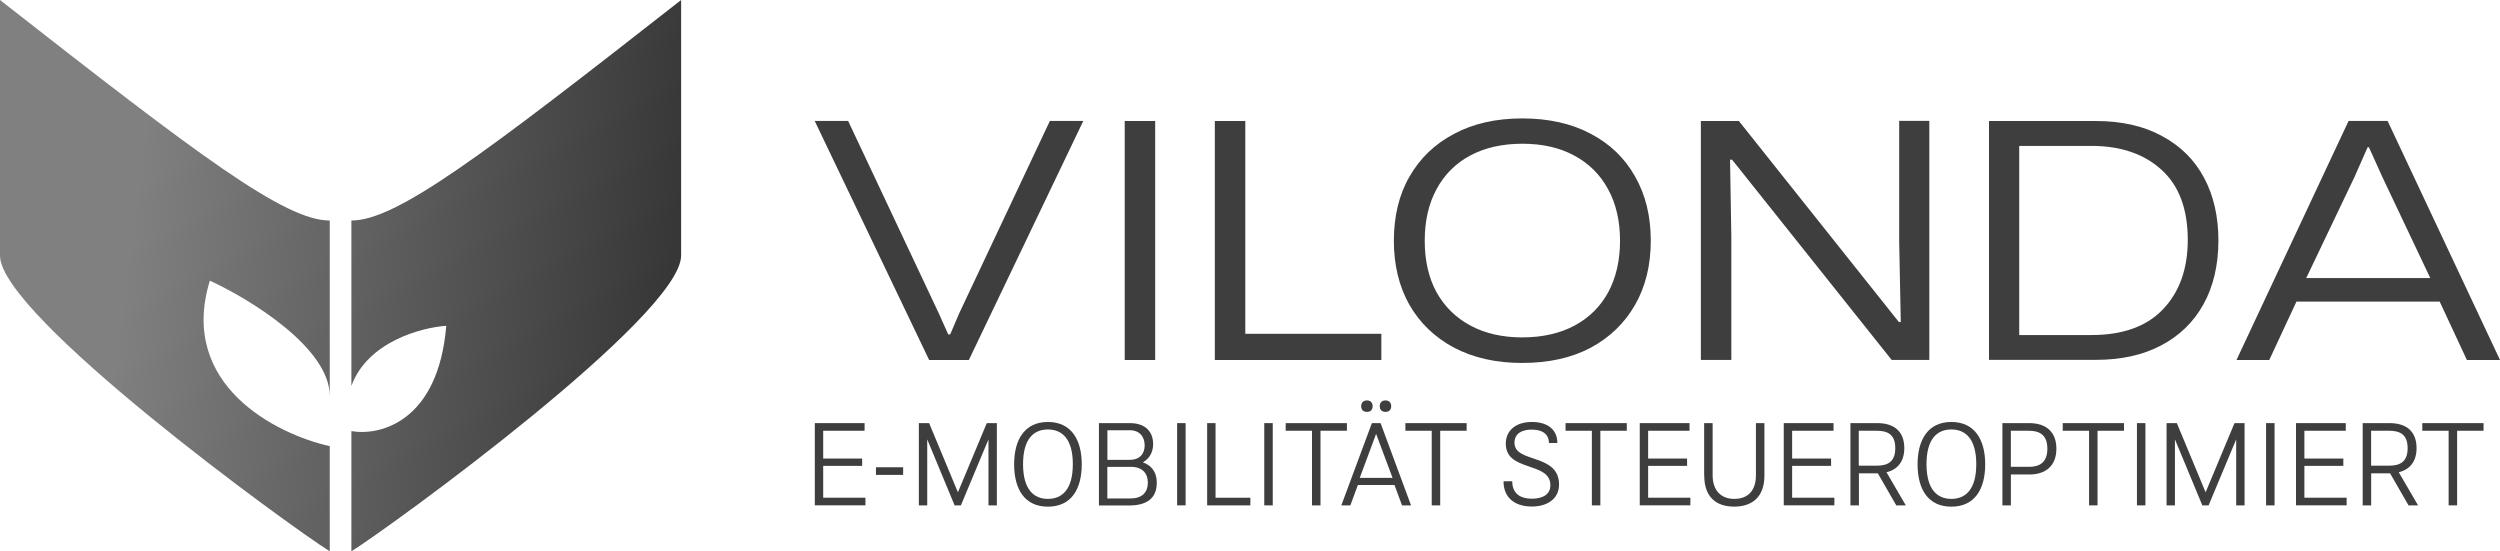 <?xml version="1.0" encoding="utf-8"?>
<svg xmlns="http://www.w3.org/2000/svg" data-name="Ebene 2" id="Ebene_2" viewBox="0 0 736.79 162.51">
  <defs>
    <style>
      .cls-1 {
        fill: url(#Unbenannter_Verlauf_13-2);
      }

      .cls-1, .cls-2, .cls-3 {
        stroke-width: 0px;
      }

      .cls-2 {
        fill: #3e3e3e;
      }

      .cls-3 {
        fill: url(#Unbenannter_Verlauf_13);
      }
    </style>
    <linearGradient data-name="Unbenannter Verlauf 13" gradientTransform="translate(0 -2160.32)" gradientUnits="userSpaceOnUse" id="Unbenannter_Verlauf_13" x1="199.89" x2="39" y1="2247.84" y2="2226.73">
      <stop offset=".02" stop-color="#373737"/>
      <stop offset="1" stop-color="gray"/>
    </linearGradient>
    <linearGradient data-name="Unbenannter Verlauf 13" href="#Unbenannter_Verlauf_13" id="Unbenannter_Verlauf_13-2" x1="198.14" x2="37.25" y1="2261.2" y2="2240.09"/>
  </defs>
  <g data-name="Ebene 1" id="Ebene_1-2">
    <g data-name="SLIDE 2" id="SLIDE_2">
      <g>
        <path class="cls-3" d="M103.56,162.48c11.79-7.38,97.18-69.43,97.18-87.17V0c-58.89,46.1-83.92,64.99-97.18,64.99v48.76c4.72-13.01,20.61-17.23,27.96-17.73-2.35,28.37-19.64,32.5-27.96,31.03v35.47-.03Z"/>
        <path class="cls-1" d="M97.18,162.48C85.39,155.1,0,93.05,0,75.35V0c58.89,46.1,83.92,64.99,97.18,64.99v51.7c0-14.17-23.55-28.56-35.34-33.97-9.41,30.71,19.64,45.29,35.34,48.76v31.03-.03Z"/>
      </g>
      <path class="cls-2" d="M273.83,106.09l-33.72-70.44h9.85l26.68,56.61,2.81,6.29h.59l2.69-6.29,26.68-56.61h9.85l-33.72,70.44h-11.73ZM331.47,106.09V35.66h8.98v70.44h-8.98ZM358.03,106.09V35.66h8.98v62.71h40.1v7.73h-49.07ZM448.67,106.97c-7.73,0-14.45-1.5-20.2-4.54-5.66-3.03-10.04-7.26-13.14-12.67-3.03-5.41-4.54-11.7-4.54-18.83s1.53-13.61,4.63-18.92c3.1-5.41,7.48-9.6,13.14-12.57,5.66-3.03,12.35-4.54,20.08-4.54s14.51,1.5,20.2,4.54c5.66,2.97,10.01,7.16,13.04,12.57,3.1,5.41,4.63,11.73,4.63,18.92s-1.53,13.51-4.63,18.92c-3.1,5.41-7.48,9.63-13.14,12.67-5.66,2.97-12.35,4.44-20.08,4.44ZM448.67,99.43c5.91,0,11.04-1.16,15.36-3.47s7.63-5.6,9.95-9.85c2.31-4.32,3.47-9.38,3.47-15.17s-1.19-11.01-3.57-15.26c-2.31-4.25-5.63-7.54-9.95-9.85-4.25-2.31-9.35-3.47-15.26-3.47s-11.04,1.16-15.36,3.47-7.63,5.63-9.95,9.95c-2.31,4.25-3.47,9.32-3.47,15.17s1.16,10.92,3.47,15.17c2.38,4.25,5.72,7.54,10.04,9.85s9.41,3.47,15.26,3.47h0ZM501.27,106.09V35.66h11.2l47.13,59.21h.59l-.47-23.58v-35.66h8.88v70.44h-11.1l-47.04-59.02h-.59l.38,22.71v36.31h-8.98v.03ZM586.19,106.09V35.66h31.4c7.66,0,14.2,1.47,19.61,4.44,5.41,2.91,9.54,6.97,12.35,12.26,2.85,5.29,4.25,11.48,4.25,18.55s-1.47,13.54-4.44,18.83c-2.91,5.22-7.04,9.23-12.45,12.07-5.41,2.85-11.85,4.25-19.33,4.25h-31.4v.03ZM595.1,98.74h21.27c9.2,0,16.23-2.5,21.05-7.54,4.88-5.1,7.35-11.92,7.35-20.49,0-9.07-2.56-15.98-7.73-20.67-5.16-4.69-12.04-7.04-20.67-7.04h-21.27v55.74ZM659.13,106.09l33.03-70.44h11.51l33.12,70.44h-9.76l-8.01-17.2h-42.22l-8.01,17.2h-9.66ZM679.71,81.95h36.53l-14.2-29.96-3.88-8.6h-.38l-3.88,8.79-14.2,29.74v.03Z"/>
      <g>
        <path class="cls-2" d="M240.11,124.7h14.7v2.25h-12.2v8.19h11.48v2.16h-11.48v9.38h12.45v2.25h-14.92v-24.24h-.03Z"/>
        <path class="cls-2" d="M258.16,137.71h8.01v2.25h-8.01v-2.25Z"/>
        <path class="cls-2" d="M270.86,124.7h2.97l8.48,20.39,8.51-20.39h2.97v24.24h-2.47v-19.45l-8.13,19.45h-1.85l-8.07-19.45v19.45h-2.47v-24.24h.06Z"/>
        <path class="cls-2" d="M298.88,136.84c0-7.38,3.19-12.48,9.95-12.48s9.98,5.07,9.98,12.48-3.16,12.48-9.98,12.48-9.95-5.1-9.95-12.48ZM308.83,147.03c4.19,0,7.35-2.78,7.35-10.23s-3.16-10.23-7.35-10.23-7.32,2.78-7.32,10.23,3.16,10.23,7.32,10.23Z"/>
        <path class="cls-2" d="M323.87,124.7h9.16c4.6,0,6.82,2.63,6.82,6.16,0,3.03-1.66,4.6-3.03,5.41,2.16.75,4.1,2.44,4.1,6.07,0,4.5-2.97,6.63-8.1,6.63h-8.95v-24.27ZM332.94,135.52c3.03,0,4.41-1.85,4.41-4.25s-1.34-4.47-4.41-4.47h-6.57v8.73h6.57ZM333.32,146.88c3.35,0,4.97-1.88,4.97-4.63s-1.63-4.66-4.97-4.66h-6.97v9.32h6.97v-.03Z"/>
        <path class="cls-2" d="M346.92,124.7h2.5v24.24h-2.5v-24.24Z"/>
        <path class="cls-2" d="M355.74,124.7h2.5v21.99h10.26v2.25h-12.73v-24.24h-.03Z"/>
        <path class="cls-2" d="M372.6,124.7h2.5v24.24h-2.5v-24.24Z"/>
        <path class="cls-2" d="M386.67,126.95h-7.76v-2.25h18.05v2.25h-7.79v21.99h-2.5s0-21.99,0-21.99Z"/>
        <path class="cls-2" d="M404.28,124.7h2.6l8.98,24.24h-2.66l-2.22-6.01h-10.79l-2.22,6.01h-2.66l9.01-24.24h-.03ZM410.41,140.84l-4.85-12.98-4.82,12.98h9.66ZM402.88,118.01c1.03,0,1.66.66,1.66,1.69s-.59,1.69-1.66,1.69c-1.16,0-1.72-.66-1.72-1.69s.63-1.69,1.72-1.69ZM408.32,118.01c1.06,0,1.69.66,1.69,1.69s-.59,1.69-1.69,1.69-1.69-.66-1.69-1.69.63-1.69,1.69-1.69Z"/>
        <path class="cls-2" d="M421.95,126.95h-7.76v-2.25h18.05v2.25h-7.79v21.99h-2.5v-21.99Z"/>
        <path class="cls-2" d="M443.16,141.84h2.53c-.03,3.35,2.06,5.13,5.79,5.13,3.22,0,5.44-1.28,5.44-3.97,0-7.07-13.14-3.82-13.14-12.26,0-3.91,3.03-6.38,7.66-6.38s7.54,2.22,7.54,6.19h-2.47c0-2.13-1.38-3.94-5.1-3.94-2.69,0-5.07,1.03-5.07,3.88,0,6.1,13.14,3.03,13.14,12.32,0,3.91-3.1,6.47-8.04,6.47s-8.35-2.56-8.32-7.44h.03Z"/>
        <path class="cls-2" d="M469.15,126.95h-7.76v-2.25h18.05v2.25h-7.79v21.99h-2.5v-21.99Z"/>
        <path class="cls-2" d="M483.23,124.7h14.7v2.25h-12.2v8.19h11.48v2.16h-11.48v9.38h12.45v2.25h-14.92v-24.24h-.03Z"/>
        <path class="cls-2" d="M502.24,140.18v-15.48h2.5v15.36c0,4.38,2.38,6.97,6.35,6.97,4.22,0,6.41-2.6,6.41-6.97v-15.36h2.5v15.48c0,6.41-3.75,9.13-8.91,9.13s-8.82-2.69-8.82-9.13h-.03Z"/>
        <path class="cls-2" d="M525.67,124.7h14.7v2.25h-12.2v8.19h11.48v2.16h-11.48v9.38h12.45v2.25h-14.92v-24.24h-.03Z"/>
        <path class="cls-2" d="M545.31,124.7h7.98c4.72,0,7.94,2.25,7.94,7.38,0,3.97-2.03,6.32-5.25,7.1l5.69,9.76h-2.81l-5.44-9.45h-5.57v9.45h-2.5v-24.24h-.03ZM553.1,137.24c3.03,0,5.47-.97,5.47-5.16s-2.44-5.13-5.47-5.13h-5.29v10.29h5.29Z"/>
        <path class="cls-2" d="M565.14,136.84c0-7.38,3.19-12.48,9.95-12.48s9.98,5.07,9.98,12.48-3.16,12.48-9.98,12.48-9.95-5.1-9.95-12.48ZM575.09,147.03c4.19,0,7.35-2.78,7.35-10.23s-3.16-10.23-7.35-10.23-7.32,2.78-7.32,10.23,3.16,10.23,7.32,10.23Z"/>
        <path class="cls-2" d="M590.13,124.7h7.98c4.72,0,7.94,2.44,7.94,7.54s-3.22,7.6-7.94,7.6h-5.47v9.1h-2.5v-24.24ZM597.92,137.59c3.03,0,5.47-1.16,5.47-5.35s-2.44-5.29-5.47-5.29h-5.29v10.63s5.29,0,5.29,0Z"/>
        <path class="cls-2" d="M615.68,126.95h-7.76v-2.25h18.05v2.25h-7.79v21.99h-2.5v-21.99Z"/>
        <path class="cls-2" d="M629.79,124.7h2.5v24.24h-2.5v-24.24Z"/>
        <path class="cls-2" d="M638.58,124.7h2.97l8.48,20.39,8.51-20.39h2.97v24.24h-2.47v-19.45l-8.13,19.45h-1.85l-8.07-19.45v19.45h-2.47v-24.24h.06Z"/>
        <path class="cls-2" d="M667.85,124.7h2.5v24.24h-2.5v-24.24Z"/>
        <path class="cls-2" d="M676.64,124.7h14.7v2.25h-12.2v8.19h11.48v2.16h-11.48v9.38h12.45v2.25h-14.92v-24.24h-.03Z"/>
        <path class="cls-2" d="M696.28,124.7h7.98c4.72,0,7.94,2.25,7.94,7.38,0,3.97-2.03,6.32-5.25,7.1l5.69,9.76h-2.81l-5.44-9.45h-5.57v9.45h-2.5v-24.24h-.03ZM704.1,137.24c3.03,0,5.47-.97,5.47-5.16s-2.44-5.13-5.47-5.13h-5.29v10.29h5.29Z"/>
        <path class="cls-2" d="M721.65,126.95h-7.76v-2.25h18.05v2.25h-7.79v21.99h-2.5v-21.99Z"/>
      </g>
    </g>
  </g>
</svg>